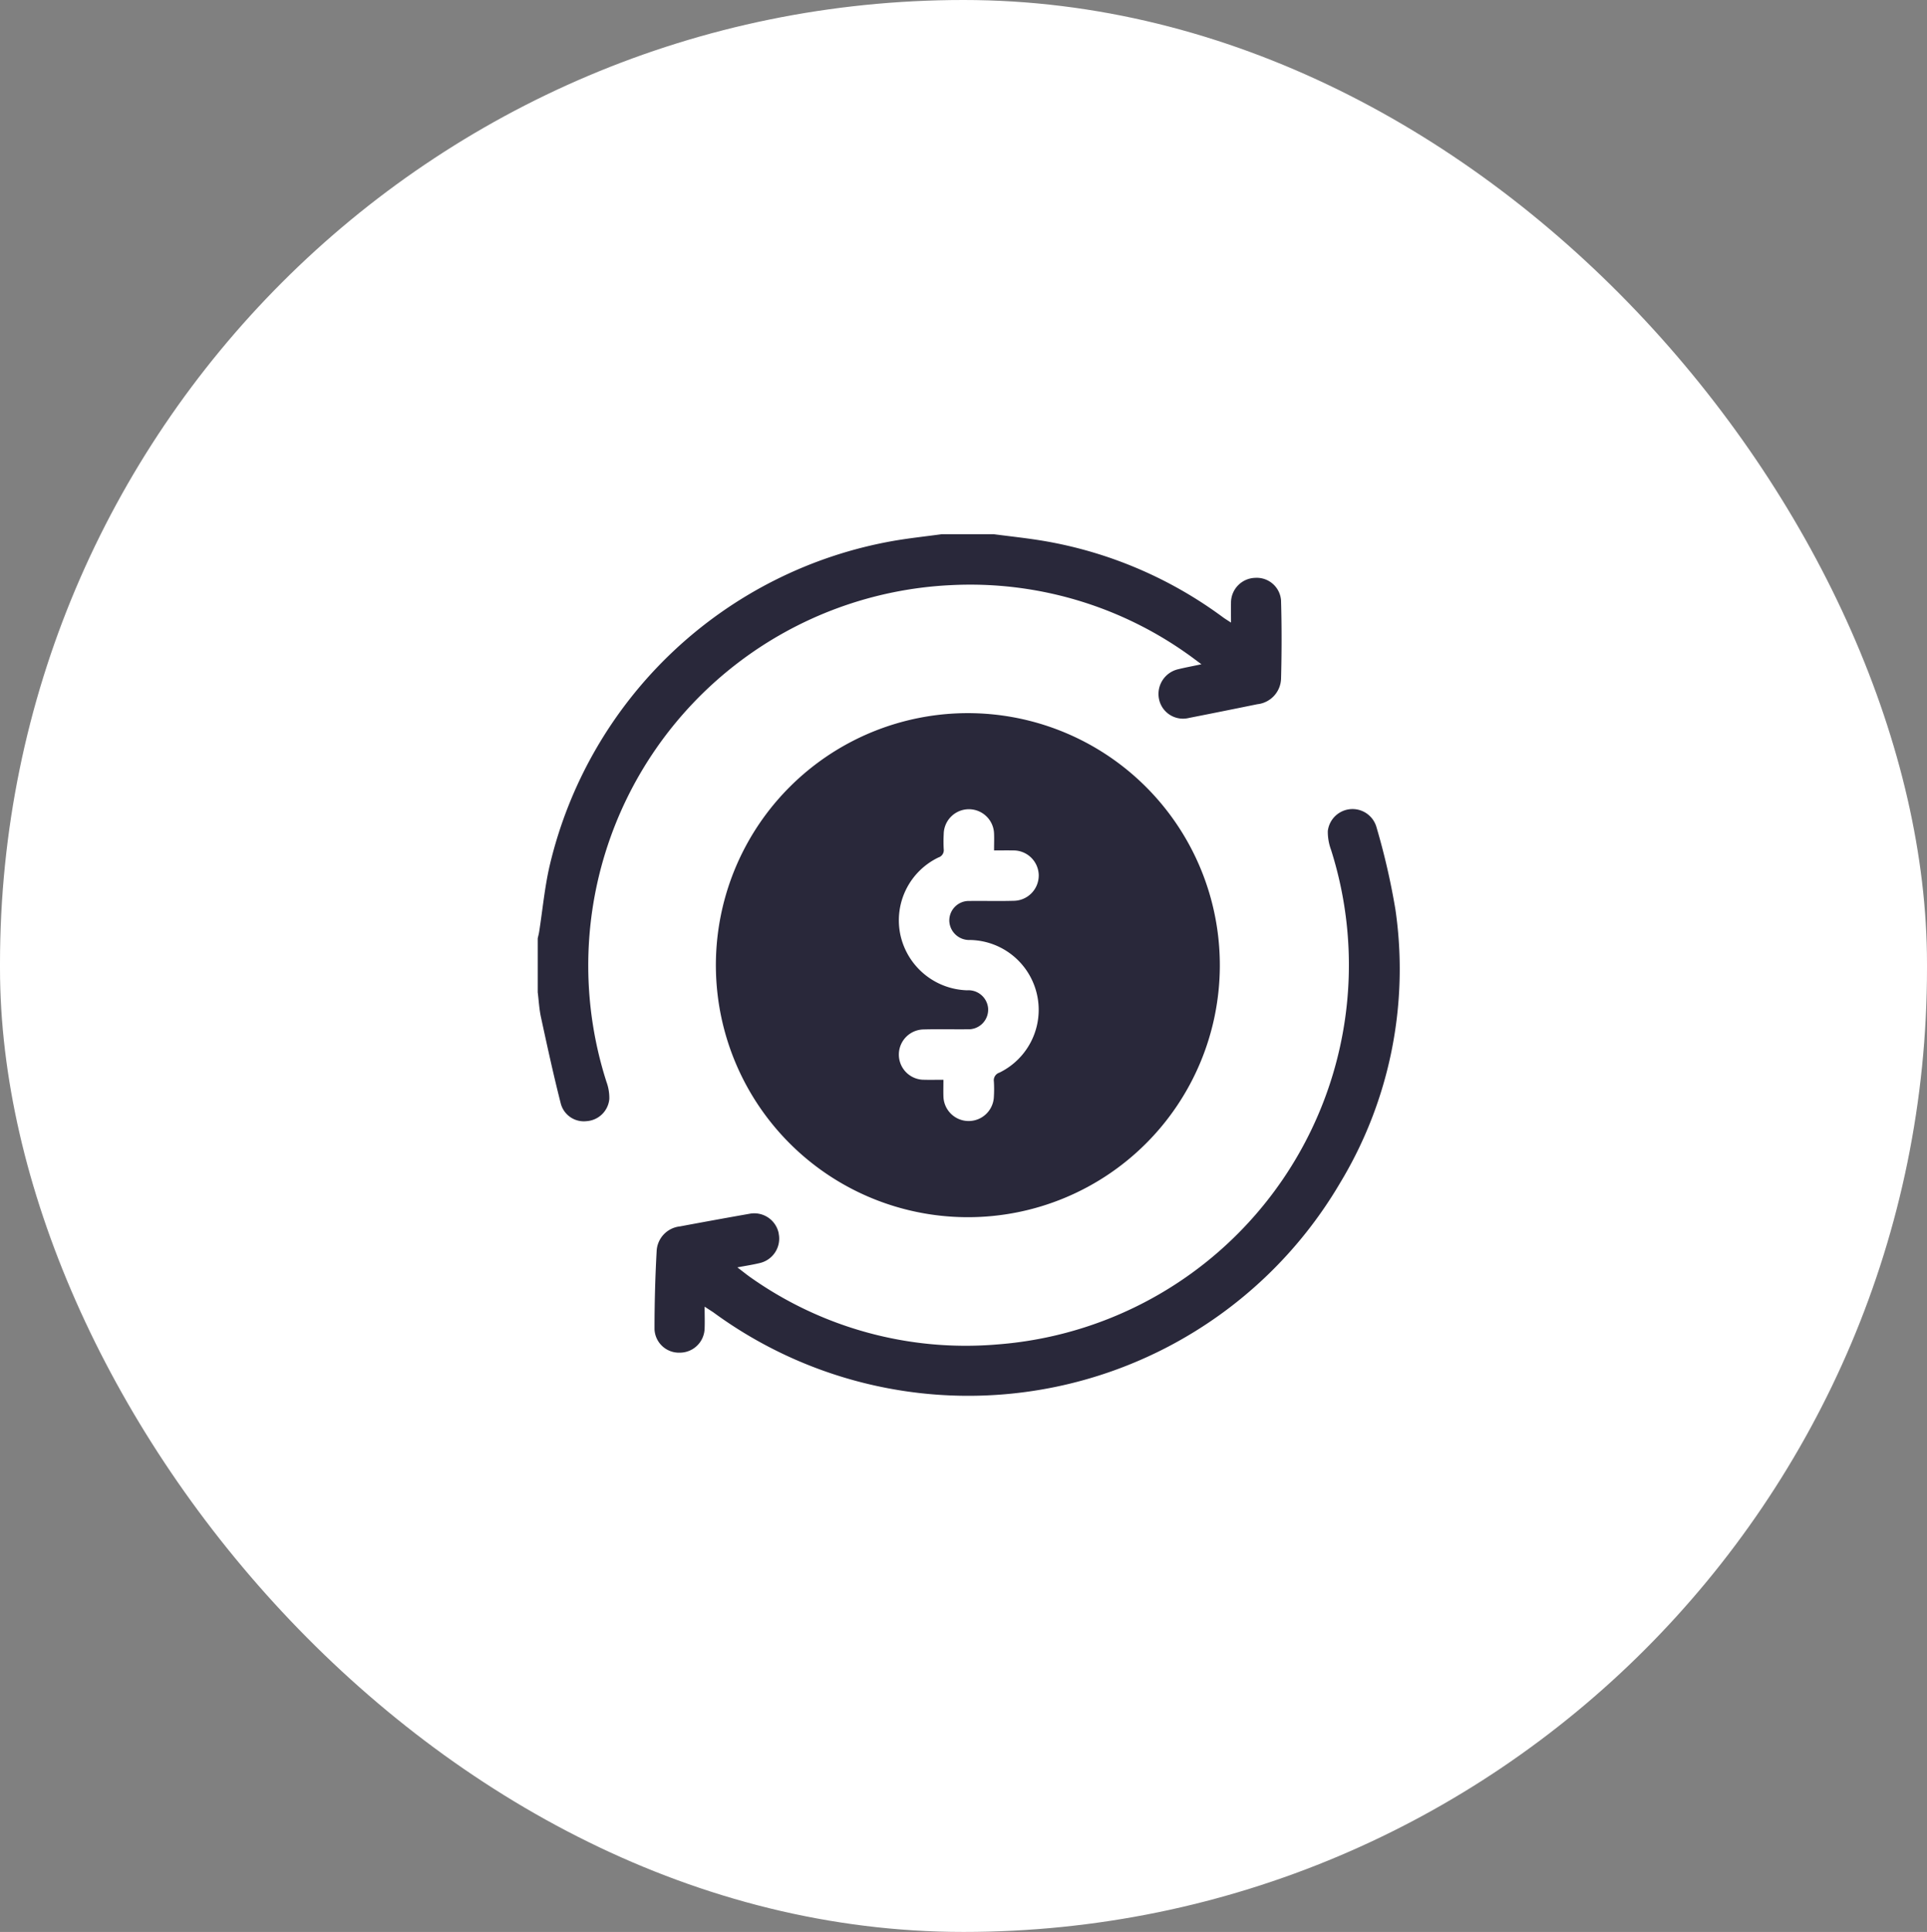 <svg xmlns="http://www.w3.org/2000/svg" width="100.022" height="100.259" viewBox="0 0 100.022 100.259">
  <rect x="0" y="0" width="100.022" height="100.259" fill="#808080" stroke="none"/>
  <g id="Group_54647" data-name="Group 54647" transform="translate(-3718.856 -1125.937)">
    <rect id="Rectangle_24520" data-name="Rectangle 24520" width="100.022" height="100.259" rx="50.011" transform="translate(3718.856 1125.937)" fill="#fff"/>
    <g id="Group_86592" data-name="Group 86592" transform="translate(2682 -759.683)">
      <g id="Group_86591" data-name="Group 86591">
        <path id="Path_164315" data-name="Path 164315" d="M1088.445,1913.344c.849.112,1.7.2,2.546.341a21.769,21.769,0,0,1,9.346,3.971c.111.081.23.152.415.274,0-.393-.008-.707,0-1.022a1.289,1.289,0,0,1,1.257-1.3,1.264,1.264,0,0,1,1.341,1.183l0,.03c.038,1.338.035,2.679,0,4.017a1.378,1.378,0,0,1-1.232,1.328q-1.773.363-3.549.712a1.272,1.272,0,0,1-1.542-.925l-.01-.045a1.317,1.317,0,0,1,1-1.559c.36-.089.725-.155,1.2-.256-.307-.227-.52-.392-.742-.546a19.469,19.469,0,0,0-12.257-3.561,19.762,19.762,0,0,0-17.883,25.778,2.416,2.416,0,0,1,.148.891,1.269,1.269,0,0,1-1.182,1.148,1.236,1.236,0,0,1-1.334-.9c-.377-1.476-.7-2.965-1.023-4.454-.1-.437-.12-.889-.177-1.334v-2.8c.025-.112.056-.223.074-.336.18-1.148.286-2.313.547-3.441a22.3,22.3,0,0,1,17.886-16.856c.814-.139,1.637-.226,2.456-.338Z" fill="#29283a"/>
        <path id="Path_164316" data-name="Path 164316" d="M1087.116,1948.787a13.079,13.079,0,1,1,13.056-13.031v.013A13.073,13.073,0,0,1,1087.116,1948.787Zm-1.291-7.128c0,.33-.008.591,0,.852a1.31,1.31,0,0,0,2.619.02,6.429,6.429,0,0,0,0-.785.416.416,0,0,1,.285-.46,3.625,3.625,0,0,0-1.524-6.885,1.032,1.032,0,0,1-1.075-.987v-.038a1.014,1.014,0,0,1,1.03-1c.023,0,.046,0,.07,0,.742-.008,1.485.013,2.226-.008a1.314,1.314,0,0,0,1.316-1.31v-.035a1.31,1.31,0,0,0-1.341-1.269c-.315-.007-.63,0-.978,0,0-.332.012-.607,0-.88a1.307,1.307,0,0,0-2.613.032,7.322,7.322,0,0,0,0,.785.392.392,0,0,1-.268.425,3.618,3.618,0,0,0-1.979,4.029,3.655,3.655,0,0,0,3.461,2.867,1.024,1.024,0,0,1,1.092.952c0,.03,0,.06,0,.091a1.017,1.017,0,0,1-1.051.98l-.062,0c-.742.007-1.484-.013-2.226.008a1.306,1.306,0,1,0,.021,2.612c.308.009.622,0,.995,0Z" fill="#29283a"/>
        <path id="Path_164317" data-name="Path 164317" d="M1073.43,1953.43c0,.447.013.78,0,1.111a1.288,1.288,0,0,1-1.283,1.276,1.269,1.269,0,0,1-1.318-1.217v-.025q0-2.008.11-4.016a1.353,1.353,0,0,1,1.213-1.294q1.8-.337,3.6-.654a1.294,1.294,0,0,1,1.523,1.013l0,.018a1.3,1.3,0,0,1-.985,1.525c-.352.086-.712.139-1.161.224.254.192.45.352.657.5a19.351,19.351,0,0,0,12.828,3.5,19.747,19.747,0,0,0,17.33-25.671,2.683,2.683,0,0,1-.167-.975,1.292,1.292,0,0,1,2.523-.209,36.275,36.275,0,0,1,.986,4.284A21.444,21.444,0,0,1,1106.42,1947a22.381,22.381,0,0,1-32.544,6.72C1073.766,1953.648,1073.658,1953.579,1073.43,1953.43Z" fill="#29283a"/>
      </g>
      <rect id="Rectangle_24338" data-name="Rectangle 24338" width="51" height="51" transform="translate(1061.673 1910.25)" fill="none"/>
    </g>
  </g>
</svg>

